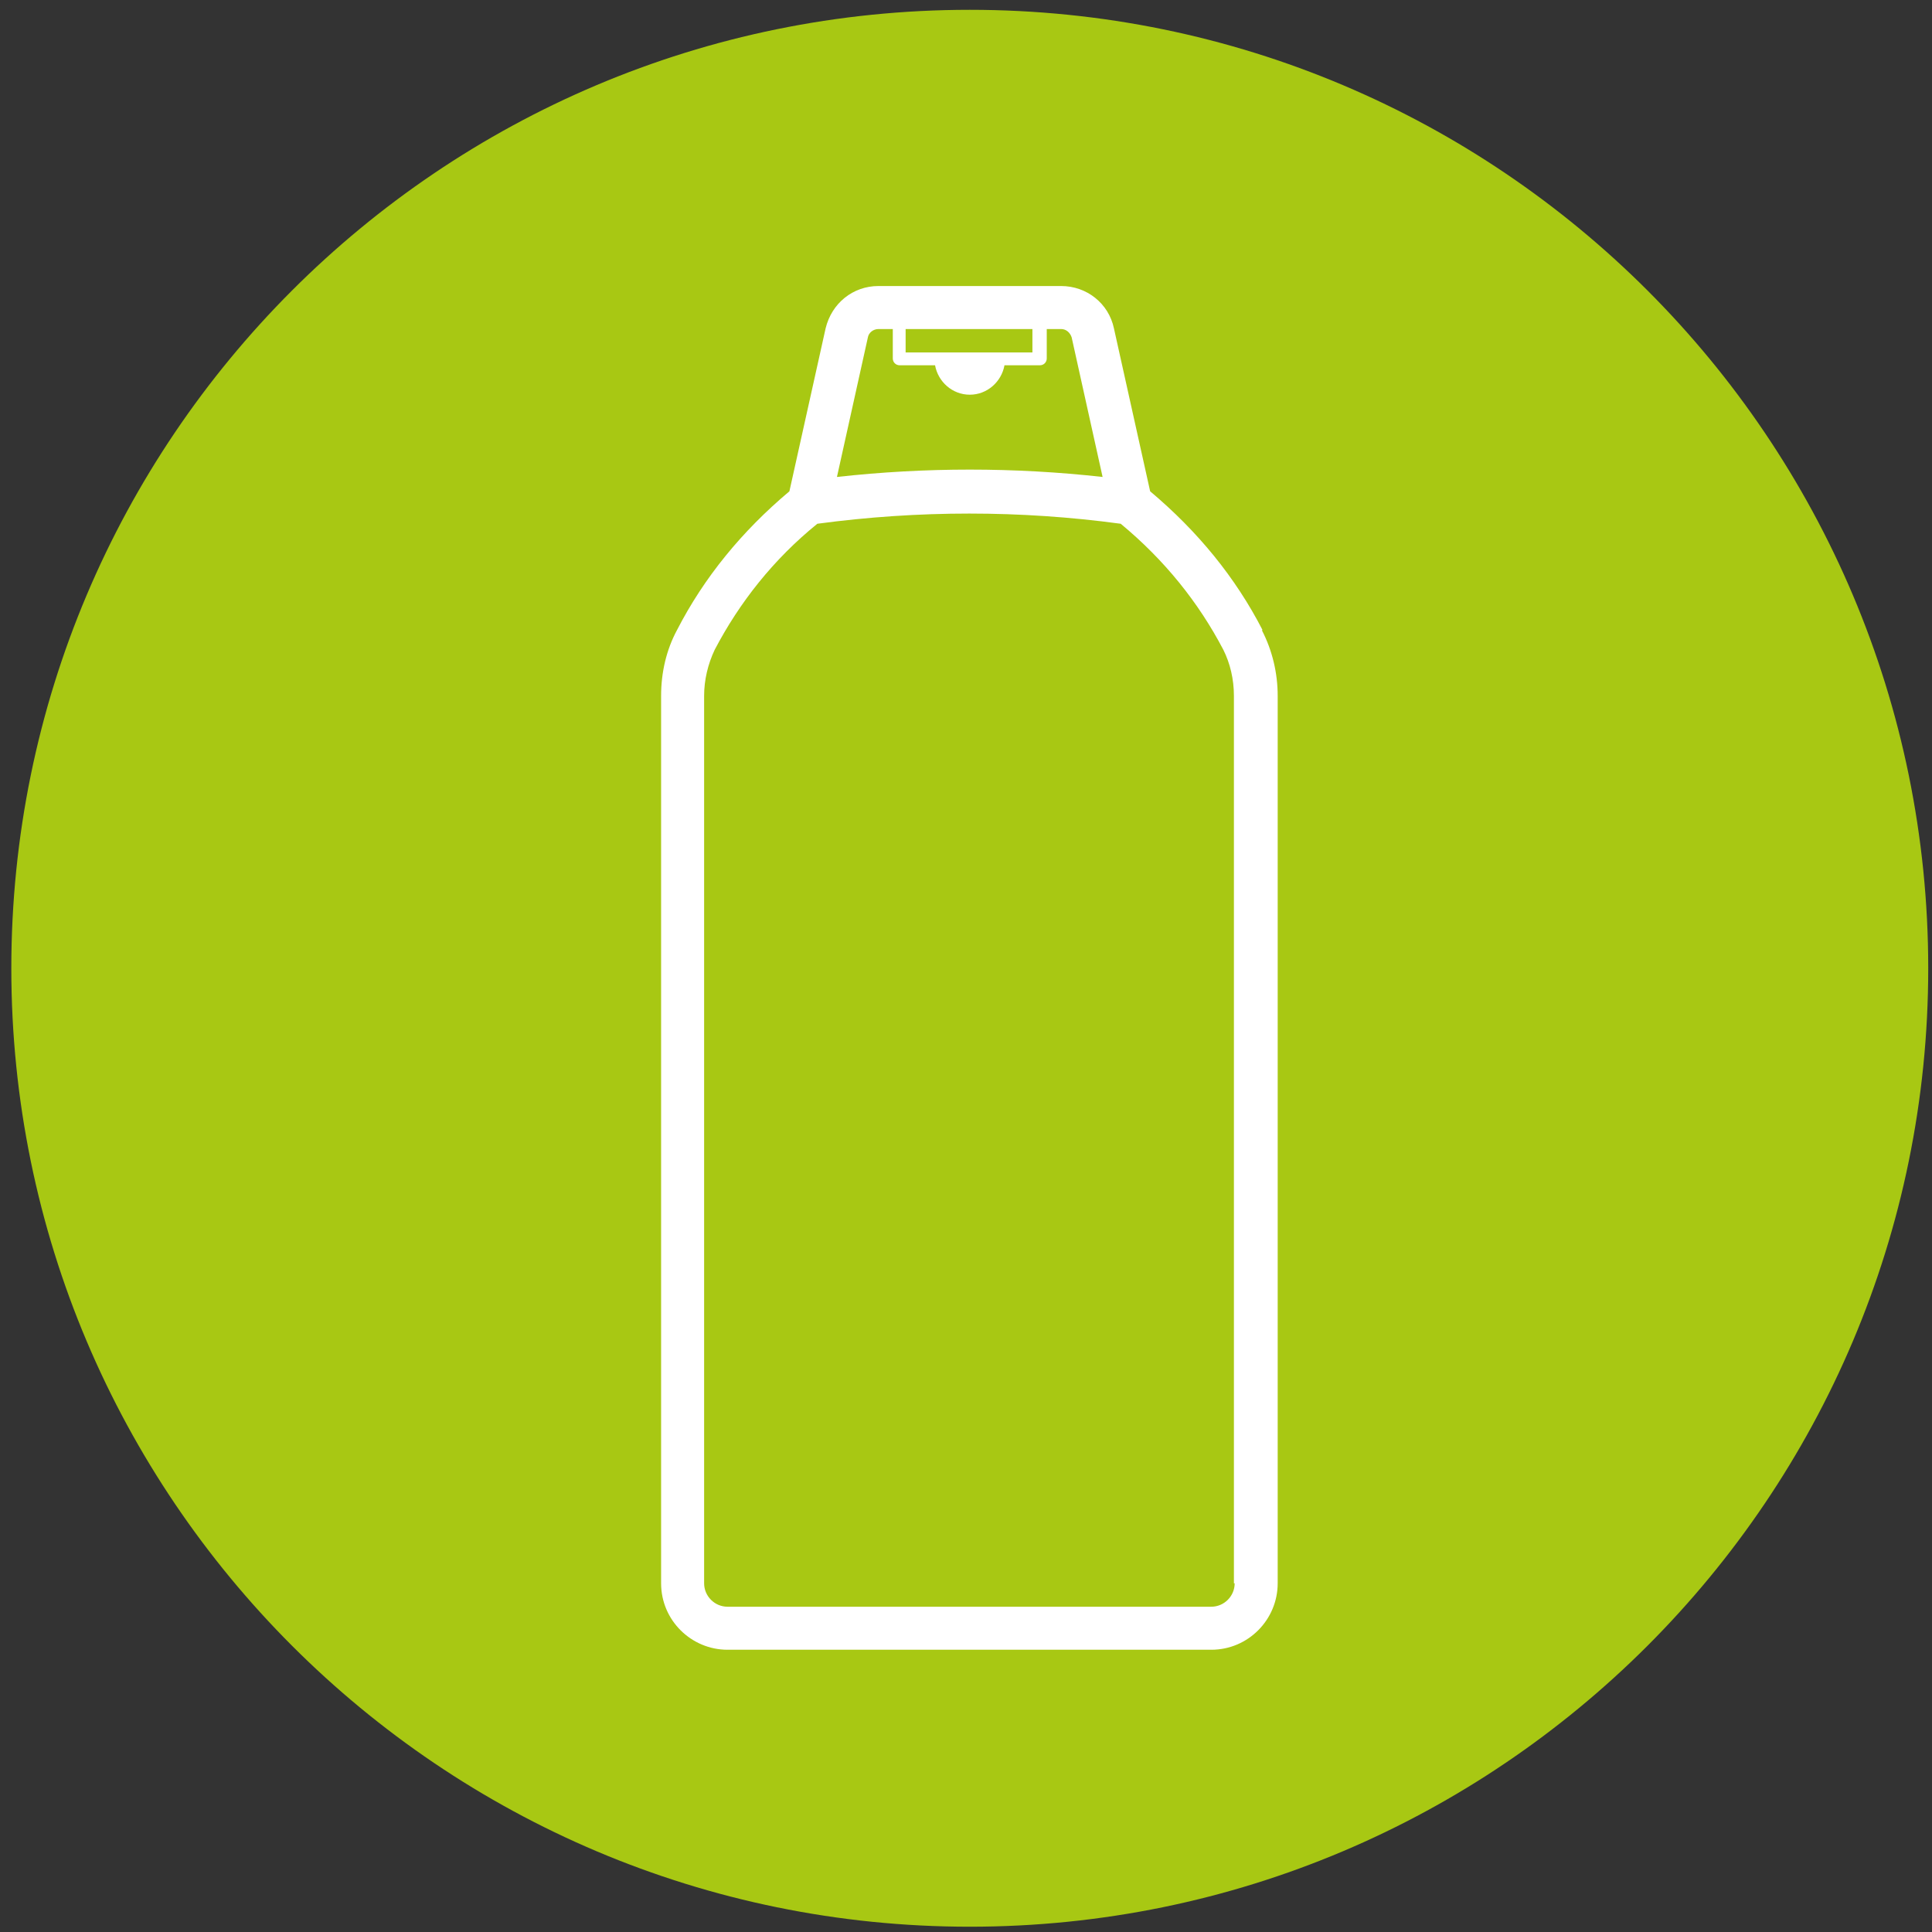<svg id="Ebene_1" xmlns="http://www.w3.org/2000/svg" version="1.1" viewBox="0 0 256 256"><rect x="0" y="0" width="256" height="256" fill="#333333" stroke="none"/><path d="M255.5 128.3c0 70.1-56.9 127-127 127s-127-56.9-127-127 56.8-127 127-127 127 56.9 127 127" fill="#a8c813"/><path d="M167.3 83.5c-3.6-7-8.6-13.1-14.9-18.4l-4.8-21.6c-.7-3.3-3.6-5.6-7-5.6h-24.2c-3.4 0-6.2 2.3-7 5.6l-4.8 21.6c-6.3 5.3-11.3 11.4-14.9 18.4-1.4 2.6-2.1 5.6-2.1 8.7v117.6c0 4.9 4 8.8 8.8 8.8h64.1c4.9 0 8.8-4 8.8-8.8V92.2c0-3-.7-6-2.1-8.7zM120 43.6h16.8v3.1H120v-3.1zm-5 1.1c.1-.6.7-1.1 1.4-1.1h1.9v3.9c0 .5.4.9.9.9h4.7c.4 2.2 2.3 3.9 4.6 3.9s4.2-1.7 4.6-3.9h4.7c.5 0 .9-.4.9-.9v-3.9h1.9c.7 0 1.2.5 1.4 1.1l4.1 18.5c-11.7-1.3-23.5-1.3-35.2 0l4.1-18.5zm48.6 165.1c0 1.7-1.4 3.1-3.1 3.1H96.4c-1.7 0-3.1-1.4-3.1-3.1V92.2c0-2.1.5-4.2 1.4-6.1 3.3-6.3 7.8-12 13.6-16.7 13.4-1.8 26.9-1.8 40.2 0 5.8 4.8 10.3 10.4 13.6 16.7.9 1.8 1.4 3.9 1.4 6.1v117.6z" fill="#fff"/></svg>